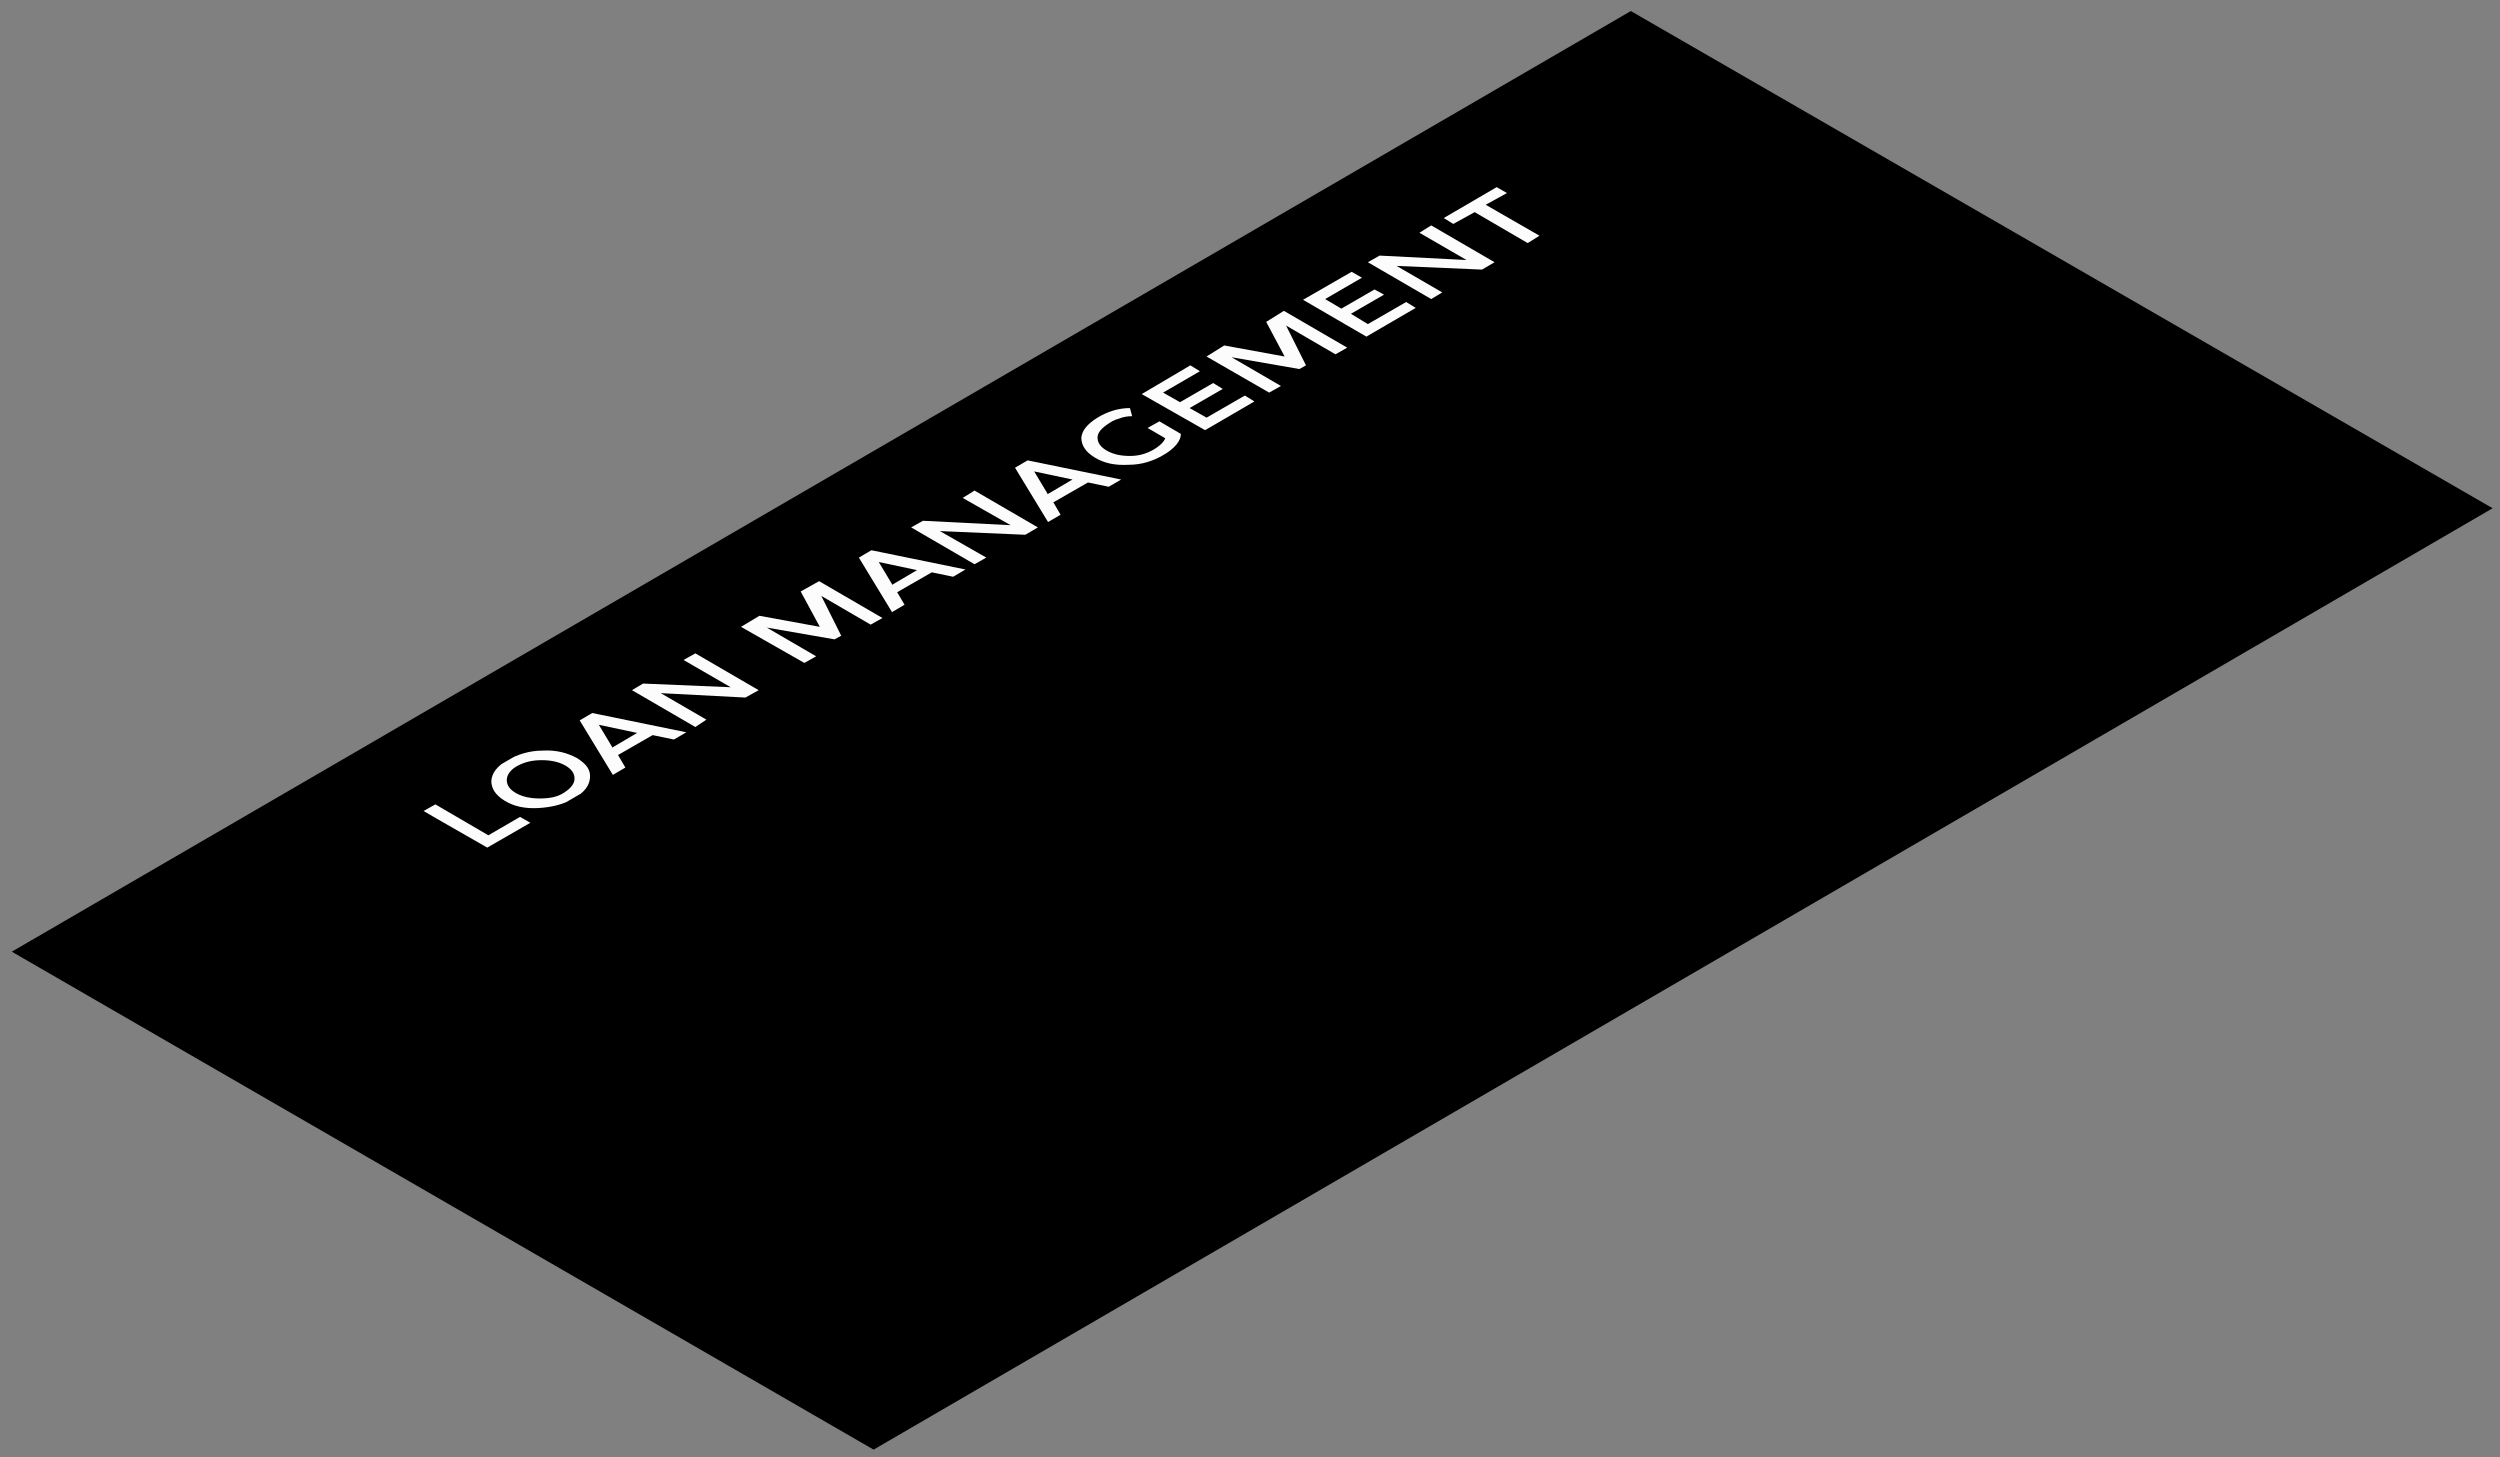 <?xml version="1.0" encoding="UTF-8"?>
<svg id="Layer_1" xmlns="http://www.w3.org/2000/svg" version="1.1" xmlns:xlink="http://www.w3.org/1999/xlink" viewBox="0 0 339.4 197.8">
  <rect x="0" y="0" width="339.4" height="197.8" fill="#808080" stroke="none"/>
  <!-- Generator: Adobe Illustrator 29.3.1, SVG Export Plug-In . SVG Version: 2.1.0 Build 151)  -->
  <defs>
    <style>
      .st0 {
        fill: #fcfcfc;
      }

      .st1 {
        fill: none;
      }

      .st2 {
        clip-path: url(#clippath-1);
      }

      .st3 {
        isolation: isolate;
      }

      .st4 {
        clip-path: url(#clippath);
      }
    </style>
    <clipPath id="clippath">
      <polygon class="st1" points="1.6 129.2 221.4 1.5 338.4 69 118.6 196.8 1.6 129.2"/>
    </clipPath>
    <clipPath id="clippath-1">
      <polygon class="st1" points="57.3 110 203 25.3 211.9 30.4 66.2 115.1 57.3 110"/>
    </clipPath>
  </defs>
  <g class="st3">
    <g class="st4">
      <polyline points="338.4 69 221.4 1.5 1.6 129.2 118.6 196.8 338.4 69"/>
    </g>
  </g>
  <g class="st3">
    <g class="st2">
      <g>
        <polyline class="st0" points="72 111.7 70.6 110.9 66.3 113.4 59.1 109.2 57.5 110.1 66.1 115.1 72 111.7"/>
        <path class="st0" d="M70.1,107.7c-.9-.5-1.3-1.1-1.3-1.8,0-.7.5-1.4,1.4-1.9s2-.8,3.3-.8c1.2,0,2.3.2,3.2.7s1.3,1.1,1.3,1.8c0,.7-.5,1.3-1.4,1.9s-2,.8-3.3.8c-1.2,0-2.3-.2-3.2-.7M78.3,102.9c-1.3-.7-2.8-1.1-4.6-1-1.8,0-3.4.5-4.8,1.3s-2.1,1.7-2.2,2.8c0,1,.5,1.9,1.8,2.7s2.8,1.1,4.6,1,3.4-.5,4.8-1.3,2.1-1.7,2.2-2.8-.5-1.9-1.8-2.7"/>
        <path class="st0" d="M83.1,101.4l-1.8-3,5.2,1.1-3.4,2M93.1,99.4l-12.7-2.6-1.7,1,4.5,7.4,1.7-1-1-1.7,4.7-2.7,2.9.6,1.7-1"/>
        <polyline class="st0" points="103 93.7 94.4 88.7 92.8 89.6 99.2 93.3 87.3 92.8 85.8 93.7 94.4 98.7 95.9 97.7 89.7 94.1 101.2 94.7 103 93.7"/>
        <polyline class="st0" points="119.8 83.9 111.2 78.9 108.7 80.3 111.3 85.1 103.1 83.6 100.6 85.1 109.2 90 110.8 89.1 104.1 85.2 113.3 86.8 114.2 86.3 111.5 80.9 118.2 84.8 119.8 83.9"/>
        <path class="st0" d="M121.1,79.3l-1.8-3,5.2,1.1-3.4,2M131,77.3l-12.7-2.6-1.7,1,4.5,7.4,1.7-1-1-1.7,4.7-2.7,2.9.6,1.7-1"/>
        <polyline class="st0" points="140.9 71.6 132.3 66.6 130.7 67.6 137.2 71.3 125.3 70.7 123.7 71.6 132.3 76.6 133.9 75.7 127.6 72.1 139.2 72.6 140.9 71.6"/>
        <path class="st0" d="M142.2,67l-1.8-3,5.2,1.1-3.4,2M152.2,65.1l-12.7-2.6-1.7,1,4.5,7.4,1.7-1-1-1.7,4.7-2.7,2.9.6,1.7-1"/>
        <path class="st0" d="M160.3,58.9l-2.9-1.7-1.6.9,2.4,1.4c-.2.5-.8,1.1-1.7,1.6s-1.9.8-3.1.8c-1.2,0-2.2-.2-3.1-.7s-1.3-1.1-1.3-1.8c0-.7.6-1.3,1.5-1.9s1-.5,1.5-.7c.5-.2,1.1-.3,1.7-.3l-.3-1.1c-1.6,0-3.1.5-4.4,1.3s-2.1,1.7-2.2,2.7c0,1,.5,1.9,1.8,2.7s2.8,1.1,4.6,1c1.8,0,3.3-.5,4.7-1.3s2.5-1.9,2.4-3"/>
        <polyline class="st0" points="170.3 54.5 169 53.7 163.8 56.7 161.5 55.4 166 52.8 164.7 52 160.2 54.6 157.9 53.3 162.9 50.4 161.6 49.6 155 53.5 163.6 58.4 170.3 54.5"/>
        <polyline class="st0" points="182.9 47.2 174.3 42.2 171.9 43.7 174.4 48.4 166.2 46.9 163.8 48.4 172.3 53.3 173.9 52.4 167.2 48.5 176.4 50.1 177.3 49.6 174.6 44.2 181.3 48.1 182.9 47.2"/>
        <polyline class="st0" points="192.2 41.8 190.9 41 185.7 44 183.4 42.6 187.9 40 186.6 39.3 182.1 41.9 179.9 40.6 184.9 37.7 183.5 36.9 176.9 40.7 185.5 45.7 192.2 41.8"/>
        <polyline class="st0" points="202.9 35.6 194.3 30.6 192.7 31.6 199.1 35.3 187.3 34.7 185.7 35.6 194.3 40.6 195.8 39.7 189.6 36.1 201.2 36.6 202.9 35.6"/>
        <polyline class="st0" points="204.6 26.2 203.2 25.4 196 29.6 197.3 30.4 200.2 28.8 207.4 33 209 32 201.7 27.8 204.6 26.2"/>
      </g>
    </g>
  </g>
</svg>